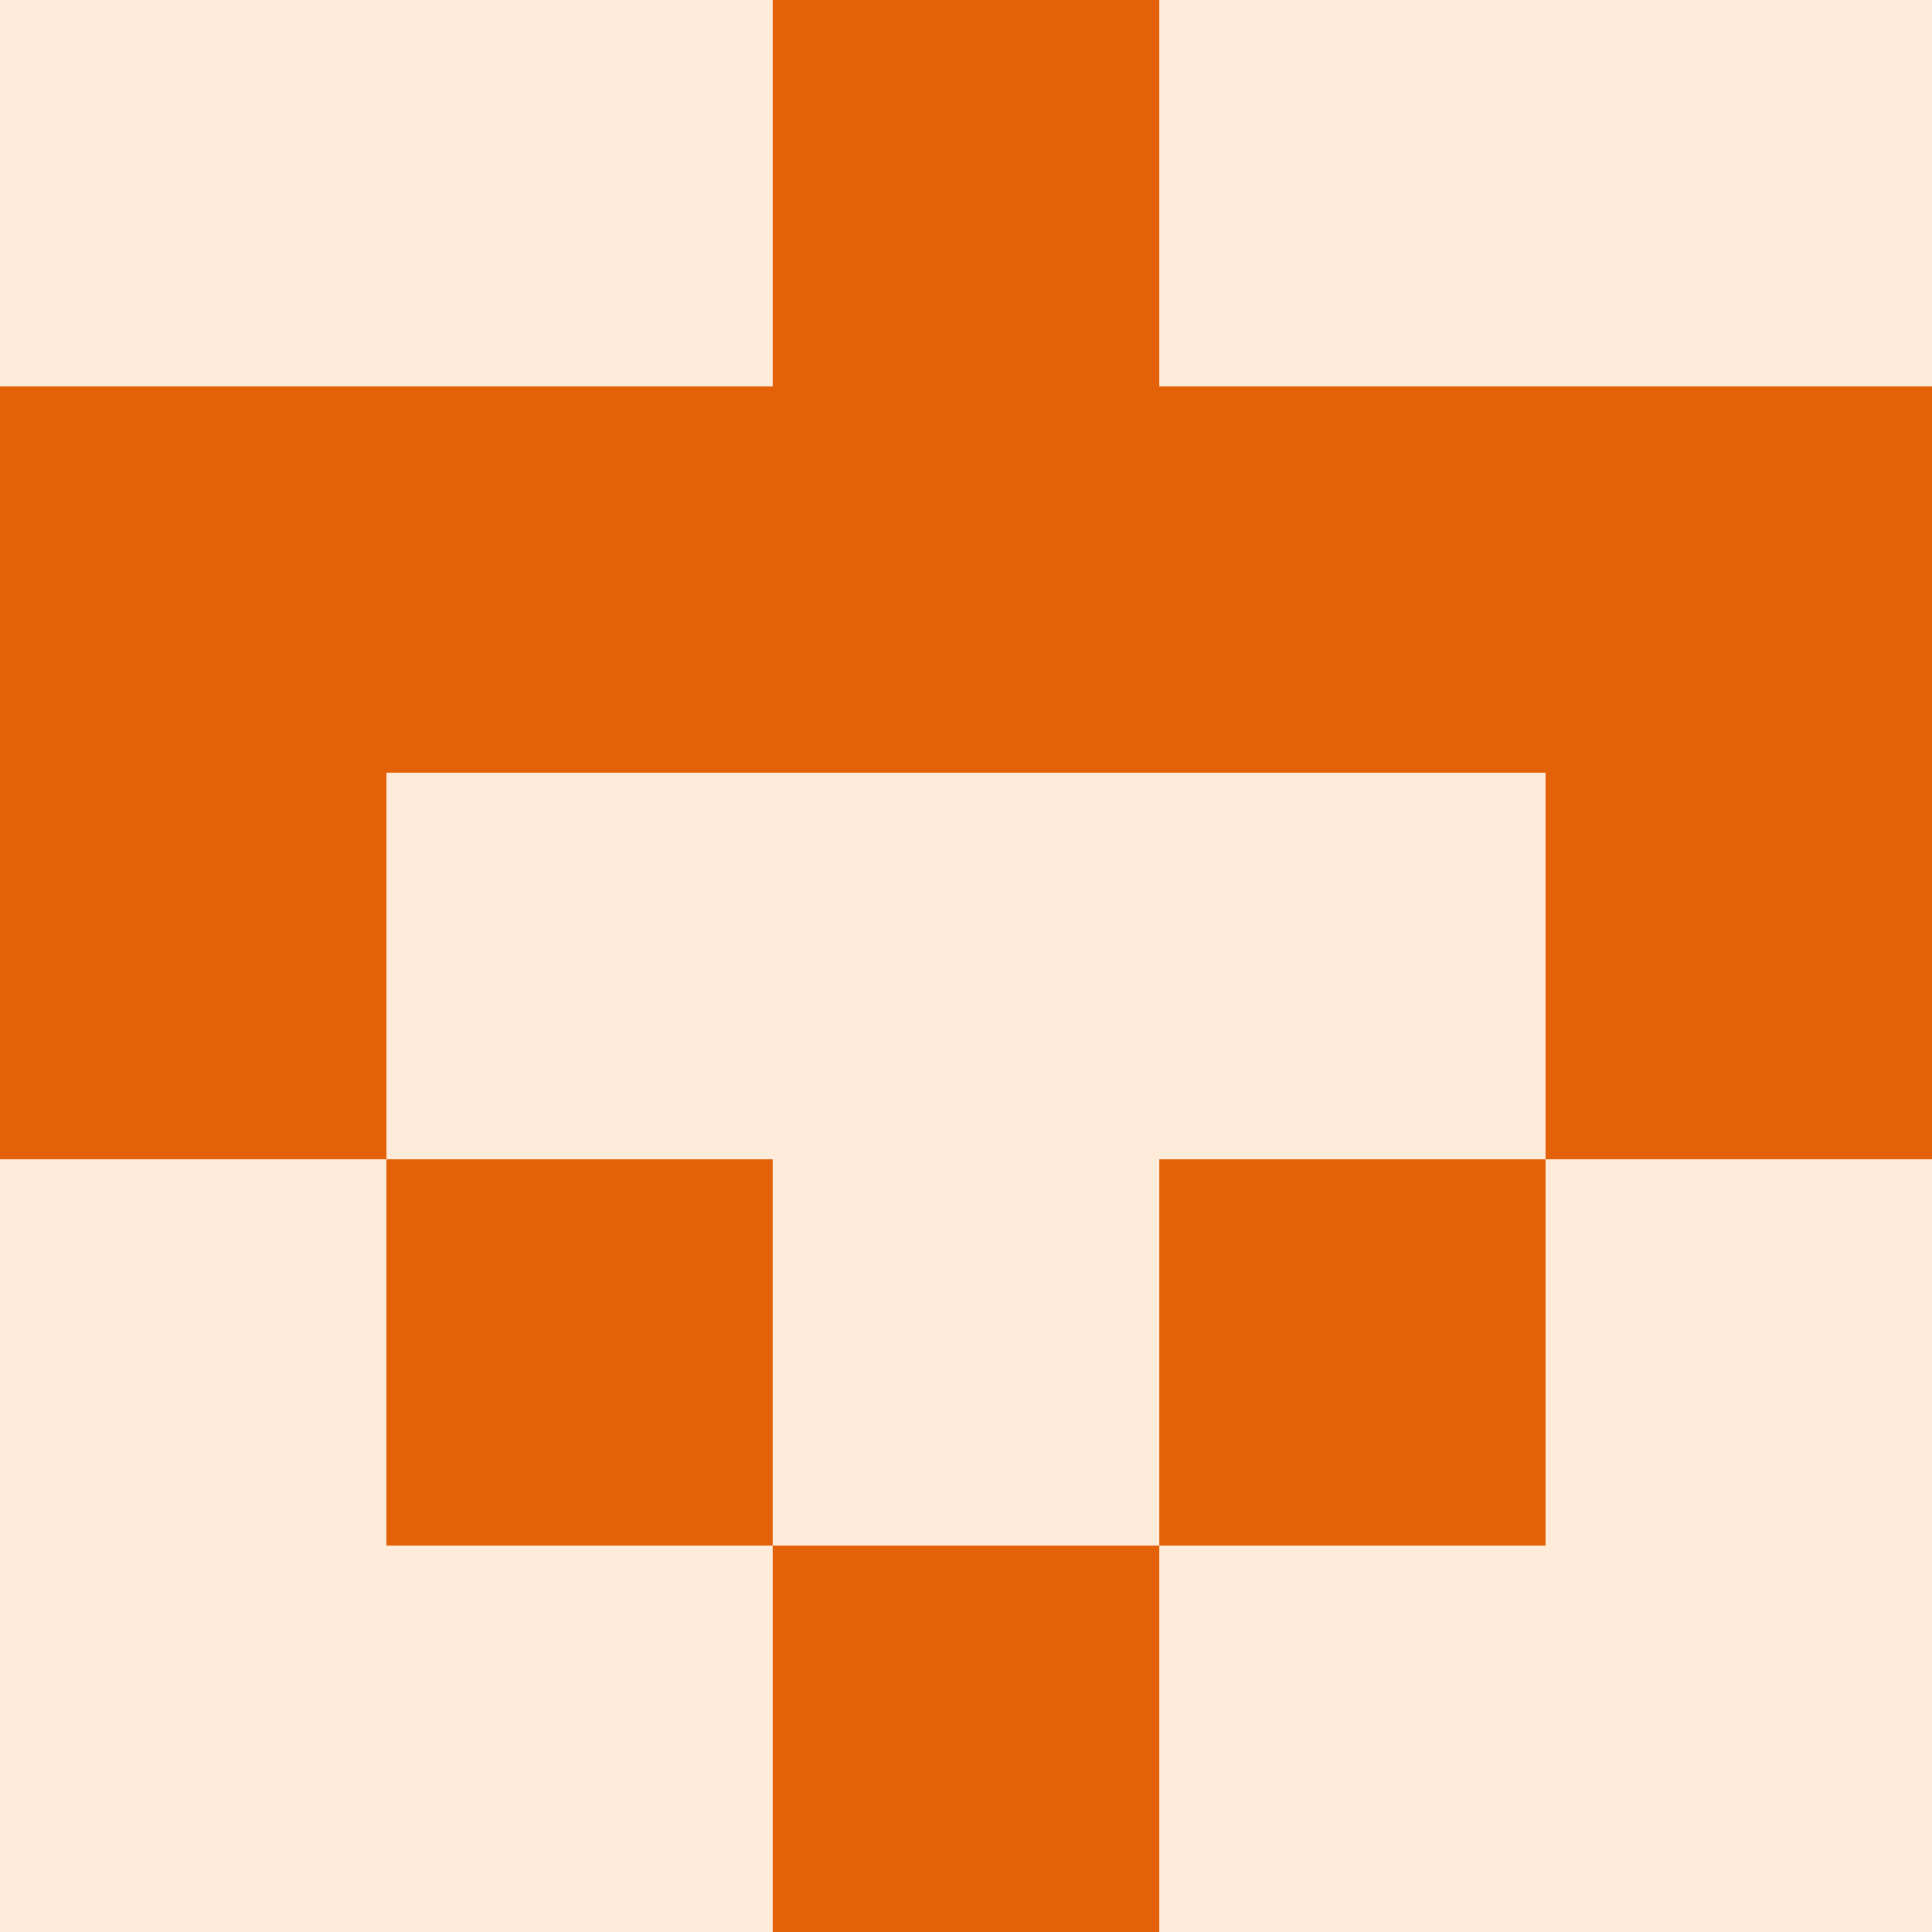   <svg viewBox="0 0 350 350" xmlns="http://www.w3.org/2000/svg">
    <rect x="0" y="0" width="350" height="350" style="fill: #ffebda" />
          <rect x="140" y="0" width="70" height="70" style="fill: #e36209" />
          <rect x="140" y="70" width="70" height="70" style="fill: #e36209" />
          <rect x="140" y="280" width="70" height="70" style="fill: #e36209" />
          <rect x="70" y="70" width="70" height="70" style="fill: #e36209" />
            <rect x="210" y="70" width="70" height="70" style="fill: #e36209" />
          <rect x="70" y="210" width="70" height="70" style="fill: #e36209" />
            <rect x="210" y="210" width="70" height="70" style="fill: #e36209" />
          <rect x="0" y="70" width="70" height="70" style="fill: #e36209" />
            <rect x="280" y="70" width="70" height="70" style="fill: #e36209" />
          <rect x="0" y="140" width="70" height="70" style="fill: #e36209" />
            <rect x="280" y="140" width="70" height="70" style="fill: #e36209" />
  </svg>

